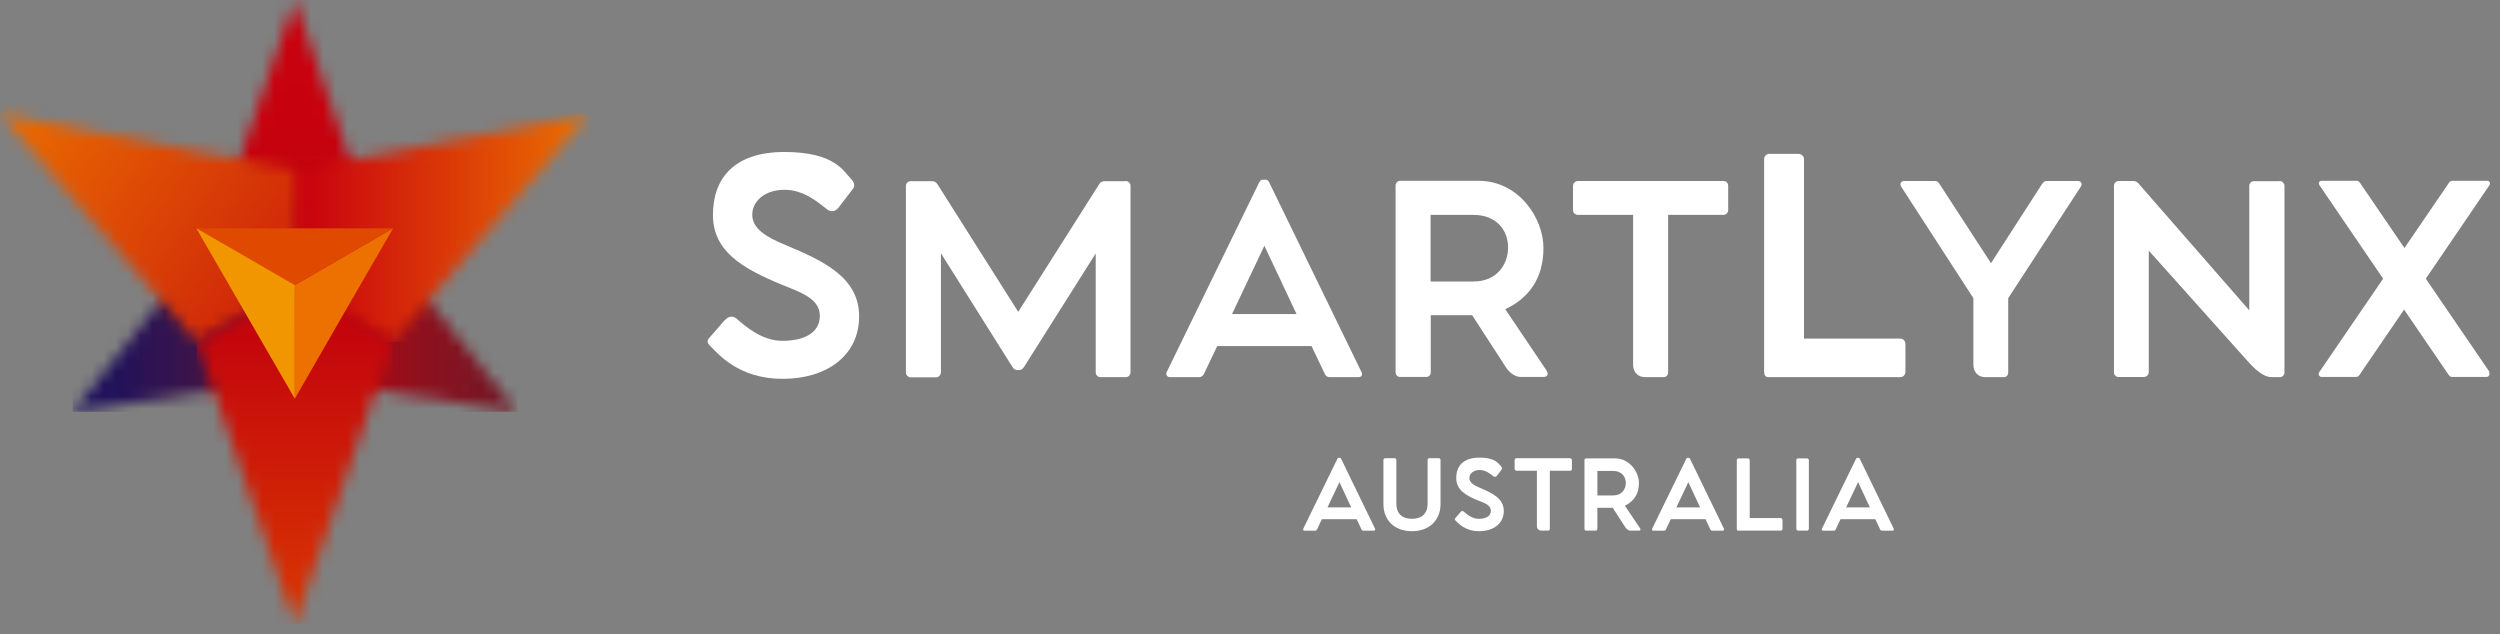 <svg width="205" height="52" viewBox="0 0 205 52" fill="none" xmlns="http://www.w3.org/2000/svg">
<rect x="0" y="0" width="205" height="52" fill="#808080" stroke="none"/>
<path d="M59.475 26.23C59.751 25.908 60.089 25.908 60.35 26.092C61.102 26.737 62.452 27.949 64.156 27.949C65.86 27.949 67.226 27.335 67.226 25.908C67.226 24.481 65.691 23.989 64.11 23.345C60.841 21.994 58.462 20.598 58.462 17.62C58.462 14.642 60.181 12.463 64.325 12.463C68.469 12.463 69.175 14.059 69.773 14.658C70.019 14.903 70.157 15.226 69.927 15.502L68.776 17.006C68.546 17.298 68.223 17.436 67.855 17.19C67.118 16.622 65.936 15.563 64.325 15.563C62.713 15.563 61.685 16.5 61.685 17.605C61.685 18.71 62.744 19.416 64.448 20.106C67.441 21.365 70.449 22.716 70.449 25.939C70.449 29.162 67.794 31.065 64.171 31.065C60.549 31.065 58.861 28.978 58.293 28.425C58.093 28.241 57.879 27.995 58.155 27.719L59.459 26.215L59.475 26.23Z" fill="white"/>
<path d="M92.304 14.842C92.519 14.842 92.703 15.026 92.703 15.226V30.528C92.703 30.727 92.55 30.927 92.32 30.927H90.248C90.002 30.927 89.848 30.743 89.848 30.528V20.782L83.985 30.067C83.863 30.267 83.74 30.344 83.556 30.344H83.433C83.249 30.344 83.126 30.267 83.003 30.067L77.155 20.766V30.543C77.155 30.743 76.971 30.942 76.756 30.942H74.684C74.469 30.942 74.285 30.758 74.285 30.543V15.241C74.285 15.041 74.439 14.857 74.684 14.857H76.419C76.618 14.857 76.756 14.934 76.879 15.118L83.494 25.57L90.125 15.118C90.232 14.934 90.37 14.857 90.585 14.857H92.289L92.304 14.842Z" fill="white"/>
<path d="M111.629 30.482C111.752 30.727 111.675 30.927 111.384 30.927H109.035C108.836 30.927 108.713 30.82 108.636 30.666L107.547 28.379H99.811L98.721 30.666C98.644 30.82 98.506 30.927 98.322 30.927H95.943C95.698 30.927 95.559 30.727 95.682 30.482L103.264 14.934C103.341 14.796 103.449 14.734 103.541 14.734H103.786C103.909 14.734 103.986 14.796 104.063 14.934L111.629 30.482ZM106.319 25.755L103.679 20.152L101.024 25.755H106.303H106.319Z" fill="white"/>
<path d="M126.839 30.451C126.992 30.696 126.885 30.911 126.563 30.911H124.69C124.122 30.911 123.647 30.389 123.462 30.082L120.715 25.846H117.323V30.512C117.323 30.758 117.17 30.911 116.939 30.911H114.806C114.606 30.911 114.438 30.758 114.438 30.512V15.21C114.438 15.01 114.591 14.826 114.821 14.826H121.237C124.537 14.826 126.563 17.881 126.563 20.336C126.563 22.792 125.396 24.434 123.432 25.355L126.854 30.436L126.839 30.451ZM117.308 23.084H120.822C122.726 23.084 123.662 21.702 123.662 20.29C123.662 18.878 122.71 17.62 120.822 17.62H117.308V23.084Z" fill="white"/>
<path d="M141.328 14.842C141.528 14.842 141.712 14.995 141.712 15.226V17.236C141.712 17.436 141.528 17.62 141.328 17.62H136.785V30.528C136.785 30.773 136.632 30.927 136.402 30.927H134.913C134.268 30.927 133.915 30.482 133.915 29.899V17.62H129.387C129.188 17.62 128.988 17.466 128.988 17.236V15.241C128.988 15.026 129.172 14.842 129.387 14.842H141.328Z" fill="white"/>
<path d="M155.816 27.765C156.062 27.765 156.246 27.949 156.246 28.226V30.497C156.246 30.727 156.062 30.927 155.816 30.927H144.996C144.766 30.927 144.658 30.743 144.658 30.512V13.046C144.658 12.816 144.842 12.616 145.088 12.616H147.467C147.713 12.616 147.927 12.816 147.927 13.046V27.765H155.832H155.816Z" fill="white"/>
<path d="M170.413 14.842C170.628 14.842 170.781 15.087 170.628 15.302L164.673 24.45V30.528C164.673 30.773 164.534 30.927 164.304 30.927H162.8C162.171 30.927 161.818 30.482 161.818 29.899V24.45L155.893 15.302C155.755 15.087 155.893 14.842 156.108 14.842H158.687C158.902 14.842 159.009 15.026 159.132 15.226L163.261 21.58L167.359 15.226C167.497 15.026 167.604 14.842 167.804 14.842H170.413Z" fill="white"/>
<path d="M186.927 14.842C187.127 14.842 187.326 15.026 187.326 15.226V30.543C187.326 30.743 187.173 30.927 186.942 30.927H186.282C185.745 30.927 185.162 30.543 184.425 29.745L176.199 20.551V30.528C176.199 30.727 176.014 30.912 175.799 30.912H173.743C173.528 30.927 173.344 30.758 173.344 30.528V15.226C173.344 15.026 173.528 14.842 173.727 14.842H174.909C175.124 14.842 175.278 14.918 175.446 15.149L184.441 25.448V15.241C184.441 15.041 184.594 14.857 184.824 14.857H186.912L186.927 14.842Z" fill="white"/>
<path d="M204.088 30.512C204.21 30.696 204.088 30.911 203.888 30.911H201.079C200.864 30.911 200.772 30.712 200.634 30.512L197.135 25.386L193.635 30.512C193.497 30.712 193.42 30.911 193.19 30.911H190.381C190.182 30.911 190.059 30.696 190.182 30.512L195.416 22.853L190.213 15.21C190.074 15.01 190.167 14.826 190.397 14.826H193.236C193.436 14.826 193.513 14.98 193.666 15.21L197.165 20.336L200.665 15.21C200.803 14.995 200.88 14.826 201.095 14.826H203.934C204.149 14.826 204.256 15.01 204.118 15.21L198.915 22.853L204.149 30.512H204.088Z" fill="white"/>
<mask id="mask0_1128_14" style="mask-type:luminance" maskUnits="userSpaceOnUse" x="17" y="0" width="14" height="24">
<path d="M17.451 19.37L24.174 23.237L30.881 19.37L24.174 0L17.451 19.37Z" fill="white"/>
</mask>
<g mask="url(#mask0_1128_14)">
<path d="M30.881 0H17.451V23.237H30.881V0Z" fill="url(#paint0_linear_1128_14)"/>
</g>
<mask id="mask1_1128_14" style="mask-type:luminance" maskUnits="userSpaceOnUse" x="24" y="19" width="19" height="15">
<path d="M24.174 23.238V31.004L42.423 33.767L30.881 19.37L24.174 23.238Z" fill="white"/>
</mask>
<g mask="url(#mask1_1128_14)">
<path d="M42.423 19.37H24.174V33.767H42.423V19.37Z" fill="url(#paint1_linear_1128_14)"/>
</g>
<mask id="mask2_1128_14" style="mask-type:luminance" maskUnits="userSpaceOnUse" x="5" y="19" width="20" height="15">
<path d="M17.451 19.37L5.955 33.767L24.174 31.004V23.238L17.451 19.37Z" fill="white"/>
</mask>
<g mask="url(#mask2_1128_14)">
<path d="M24.174 19.37H5.955V33.767H24.174V19.37Z" fill="url(#paint2_linear_1128_14)"/>
</g>
<mask id="mask3_1128_14" style="mask-type:luminance" maskUnits="userSpaceOnUse" x="24" y="9" width="25" height="20">
<path d="M24.174 13.982V23.375L32.201 28.026L48.332 9.347L24.174 13.982Z" fill="white"/>
</mask>
<g mask="url(#mask3_1128_14)">
<path d="M48.347 9.347H24.174V28.026H48.347V9.347Z" fill="url(#paint3_linear_1128_14)"/>
</g>
<mask id="mask4_1128_14" style="mask-type:luminance" maskUnits="userSpaceOnUse" x="0" y="9" width="25" height="20">
<path d="M16.131 28.026L24.174 23.375V13.982L0 9.347L16.131 28.026Z" fill="white"/>
</mask>
<g mask="url(#mask4_1128_14)">
<path d="M7.949 -2L-8.777 21.888L16.217 39.389L32.944 15.501L7.949 -2Z" fill="url(#paint4_linear_1128_14)"/>
</g>
<mask id="mask5_1128_14" style="mask-type:luminance" maskUnits="userSpaceOnUse" x="16" y="23" width="17" height="29">
<path d="M24.173 23.376L16.131 28.026L24.173 51.203L32.201 28.026L24.173 23.376Z" fill="white"/>
</mask>
<g mask="url(#mask5_1128_14)">
<path d="M32.216 23.376H16.131V51.187H32.216V23.376Z" fill="url(#paint5_linear_1128_14)"/>
</g>
<path d="M32.232 18.725L24.174 23.375V32.692L28.195 25.708L32.232 18.725Z" fill="#EC7100"/>
<path d="M24.173 18.725H16.115L24.173 23.375L32.231 18.725H24.173Z" fill="#E04A00"/>
<path d="M16.115 18.725H16.1L20.136 25.708L24.173 32.692V23.375L16.115 18.725Z" fill="#F29600"/>
<path d="M117.985 37.572C118.061 37.572 118.123 37.618 118.123 37.726V41.348C118.123 42.606 117.248 43.558 115.774 43.558C114.301 43.558 113.441 42.606 113.441 41.348V37.726C113.441 37.634 113.503 37.572 113.595 37.572H114.362C114.439 37.572 114.5 37.634 114.5 37.726V41.317C114.5 42.085 114.961 42.545 115.774 42.545C116.588 42.545 117.064 42.085 117.064 41.317V37.726C117.064 37.634 117.125 37.572 117.202 37.572H117.985Z" fill="white"/>
<path d="M119.75 41.993C119.842 41.885 119.95 41.885 120.026 41.947C120.272 42.162 120.702 42.545 121.254 42.545C121.807 42.545 122.252 42.346 122.252 41.885C122.252 41.425 121.761 41.256 121.239 41.056C120.18 40.627 119.412 40.166 119.412 39.199C119.412 38.232 119.965 37.526 121.316 37.526C122.666 37.526 122.881 38.048 123.081 38.232C123.157 38.309 123.203 38.417 123.127 38.509L122.758 39C122.682 39.092 122.574 39.138 122.467 39.061C122.236 38.877 121.837 38.539 121.331 38.539C120.824 38.539 120.487 38.846 120.487 39.199C120.487 39.552 120.824 39.783 121.377 40.013C122.344 40.427 123.311 40.857 123.311 41.901C123.311 42.944 122.451 43.558 121.285 43.558C120.118 43.558 119.566 42.883 119.382 42.714C119.32 42.653 119.244 42.576 119.336 42.484L119.765 41.993H119.75Z" fill="white"/>
<path d="M128.758 37.588C128.834 37.588 128.896 37.649 128.896 37.726V38.462C128.896 38.539 128.834 38.601 128.758 38.601H127.085V43.359C127.085 43.451 127.023 43.512 126.947 43.512H126.394C126.164 43.512 126.026 43.343 126.026 43.128V38.601H124.353C124.276 38.601 124.199 38.539 124.199 38.462V37.726C124.199 37.649 124.261 37.572 124.353 37.572H128.758V37.588Z" fill="white"/>
<path d="M134.5 43.343C134.561 43.436 134.5 43.512 134.392 43.512H133.701C133.487 43.512 133.318 43.313 133.256 43.205L132.243 41.64H130.985V43.359C130.985 43.451 130.923 43.512 130.847 43.512H130.064C129.987 43.512 129.926 43.451 129.926 43.359V37.726C129.926 37.649 129.987 37.588 130.064 37.588H132.428C133.64 37.588 134.392 38.708 134.392 39.614C134.392 40.519 133.962 41.118 133.241 41.471L134.5 43.343ZM130.985 40.627H132.274C132.98 40.627 133.318 40.12 133.318 39.599C133.318 39.077 132.965 38.616 132.274 38.616H130.985V40.627Z" fill="white"/>
<path d="M141.359 43.344C141.405 43.436 141.359 43.513 141.267 43.513H140.408C140.331 43.513 140.285 43.482 140.254 43.42L139.855 42.576H137L136.601 43.42C136.571 43.482 136.525 43.513 136.448 43.513H135.573C135.481 43.513 135.435 43.436 135.481 43.344L138.274 37.619C138.305 37.573 138.336 37.542 138.382 37.542H138.474C138.52 37.542 138.551 37.557 138.581 37.619L141.359 43.344ZM139.41 41.609L138.443 39.537L137.461 41.609H139.41Z" fill="white"/>
<path d="M112.75 43.344C112.796 43.436 112.75 43.513 112.658 43.513H111.798C111.722 43.513 111.676 43.482 111.645 43.42L111.246 42.576H108.391L107.992 43.42C107.961 43.482 107.915 43.513 107.839 43.513H106.964C106.872 43.513 106.826 43.436 106.872 43.344L109.665 37.619C109.696 37.573 109.726 37.542 109.772 37.542H109.865C109.911 37.542 109.941 37.557 109.972 37.619L112.75 43.344ZM110.801 41.609L109.834 39.537L108.852 41.609H110.801Z" fill="white"/>
<path d="M146.025 42.484C146.102 42.484 146.163 42.545 146.163 42.638V43.374C146.163 43.451 146.102 43.512 146.025 43.512H142.525C142.449 43.512 142.418 43.451 142.418 43.374V37.726C142.418 37.649 142.479 37.588 142.556 37.588H143.324C143.4 37.588 143.477 37.649 143.477 37.726V42.484H146.025Z" fill="white"/>
<path d="M148.174 37.588C148.25 37.588 148.327 37.649 148.327 37.726V43.359C148.327 43.436 148.266 43.512 148.189 43.512H147.452C147.376 43.512 147.299 43.451 147.299 43.359V37.726C147.299 37.649 147.36 37.588 147.437 37.588H148.174Z" fill="white"/>
<path d="M155.281 43.344C155.327 43.436 155.281 43.513 155.189 43.513H154.33C154.253 43.513 154.207 43.482 154.176 43.42L153.777 42.576H150.922L150.523 43.42C150.493 43.482 150.447 43.513 150.37 43.513H149.495C149.403 43.513 149.357 43.436 149.403 43.344L152.196 37.619C152.227 37.573 152.258 37.542 152.304 37.542H152.396C152.442 37.542 152.472 37.557 152.503 37.619L155.281 43.344ZM153.332 41.609L152.365 39.537L151.383 41.609H153.332Z" fill="white"/>
<defs>
<linearGradient id="paint0_linear_1128_14" x1="27.882" y1="25.767" x2="27.882" y2="2.103" gradientUnits="userSpaceOnUse">
<stop stop-color="#871220"/>
<stop offset="0.2" stop-color="#9F0C19"/>
<stop offset="0.3" stop-color="#B10714"/>
<stop offset="0.4" stop-color="#BF0410"/>
<stop offset="0.6" stop-color="#C6020E"/>
<stop offset="1" stop-color="#C9020E"/>
</linearGradient>
<linearGradient id="paint1_linear_1128_14" x1="25.245" y1="24.297" x2="43.841" y2="24.297" gradientUnits="userSpaceOnUse">
<stop stop-color="#C9020E"/>
<stop offset="0.2" stop-color="#B00814"/>
<stop offset="0.5" stop-color="#8E101E"/>
<stop offset="0.8" stop-color="#781624"/>
<stop offset="1" stop-color="#711827"/>
</linearGradient>
<linearGradient id="paint2_linear_1128_14" x1="24.174" y1="26.093" x2="6.331" y2="26.093" gradientUnits="userSpaceOnUse">
<stop stop-color="#711827"/>
<stop offset="0.2" stop-color="#5B1635"/>
<stop offset="0.5" stop-color="#39144B"/>
<stop offset="0.8" stop-color="#231259"/>
<stop offset="1" stop-color="#1C125F"/>
</linearGradient>
<linearGradient id="paint3_linear_1128_14" x1="24.969" y1="18.557" x2="48.644" y2="18.557" gradientUnits="userSpaceOnUse">
<stop stop-color="#C9020E"/>
<stop offset="1" stop-color="#EC7100"/>
</linearGradient>
<linearGradient id="paint4_linear_1128_14" x1="20.26" y1="27.193" x2="-2.982" y2="10.919" gradientUnits="userSpaceOnUse">
<stop stop-color="#CF2509"/>
<stop offset="1" stop-color="#EC7100"/>
</linearGradient>
<linearGradient id="paint5_linear_1128_14" x1="26.875" y1="52.338" x2="26.875" y2="25.095" gradientUnits="userSpaceOnUse">
<stop stop-color="#DA3902"/>
<stop offset="1" stop-color="#C2010D"/>
</linearGradient>
</defs>
</svg>

